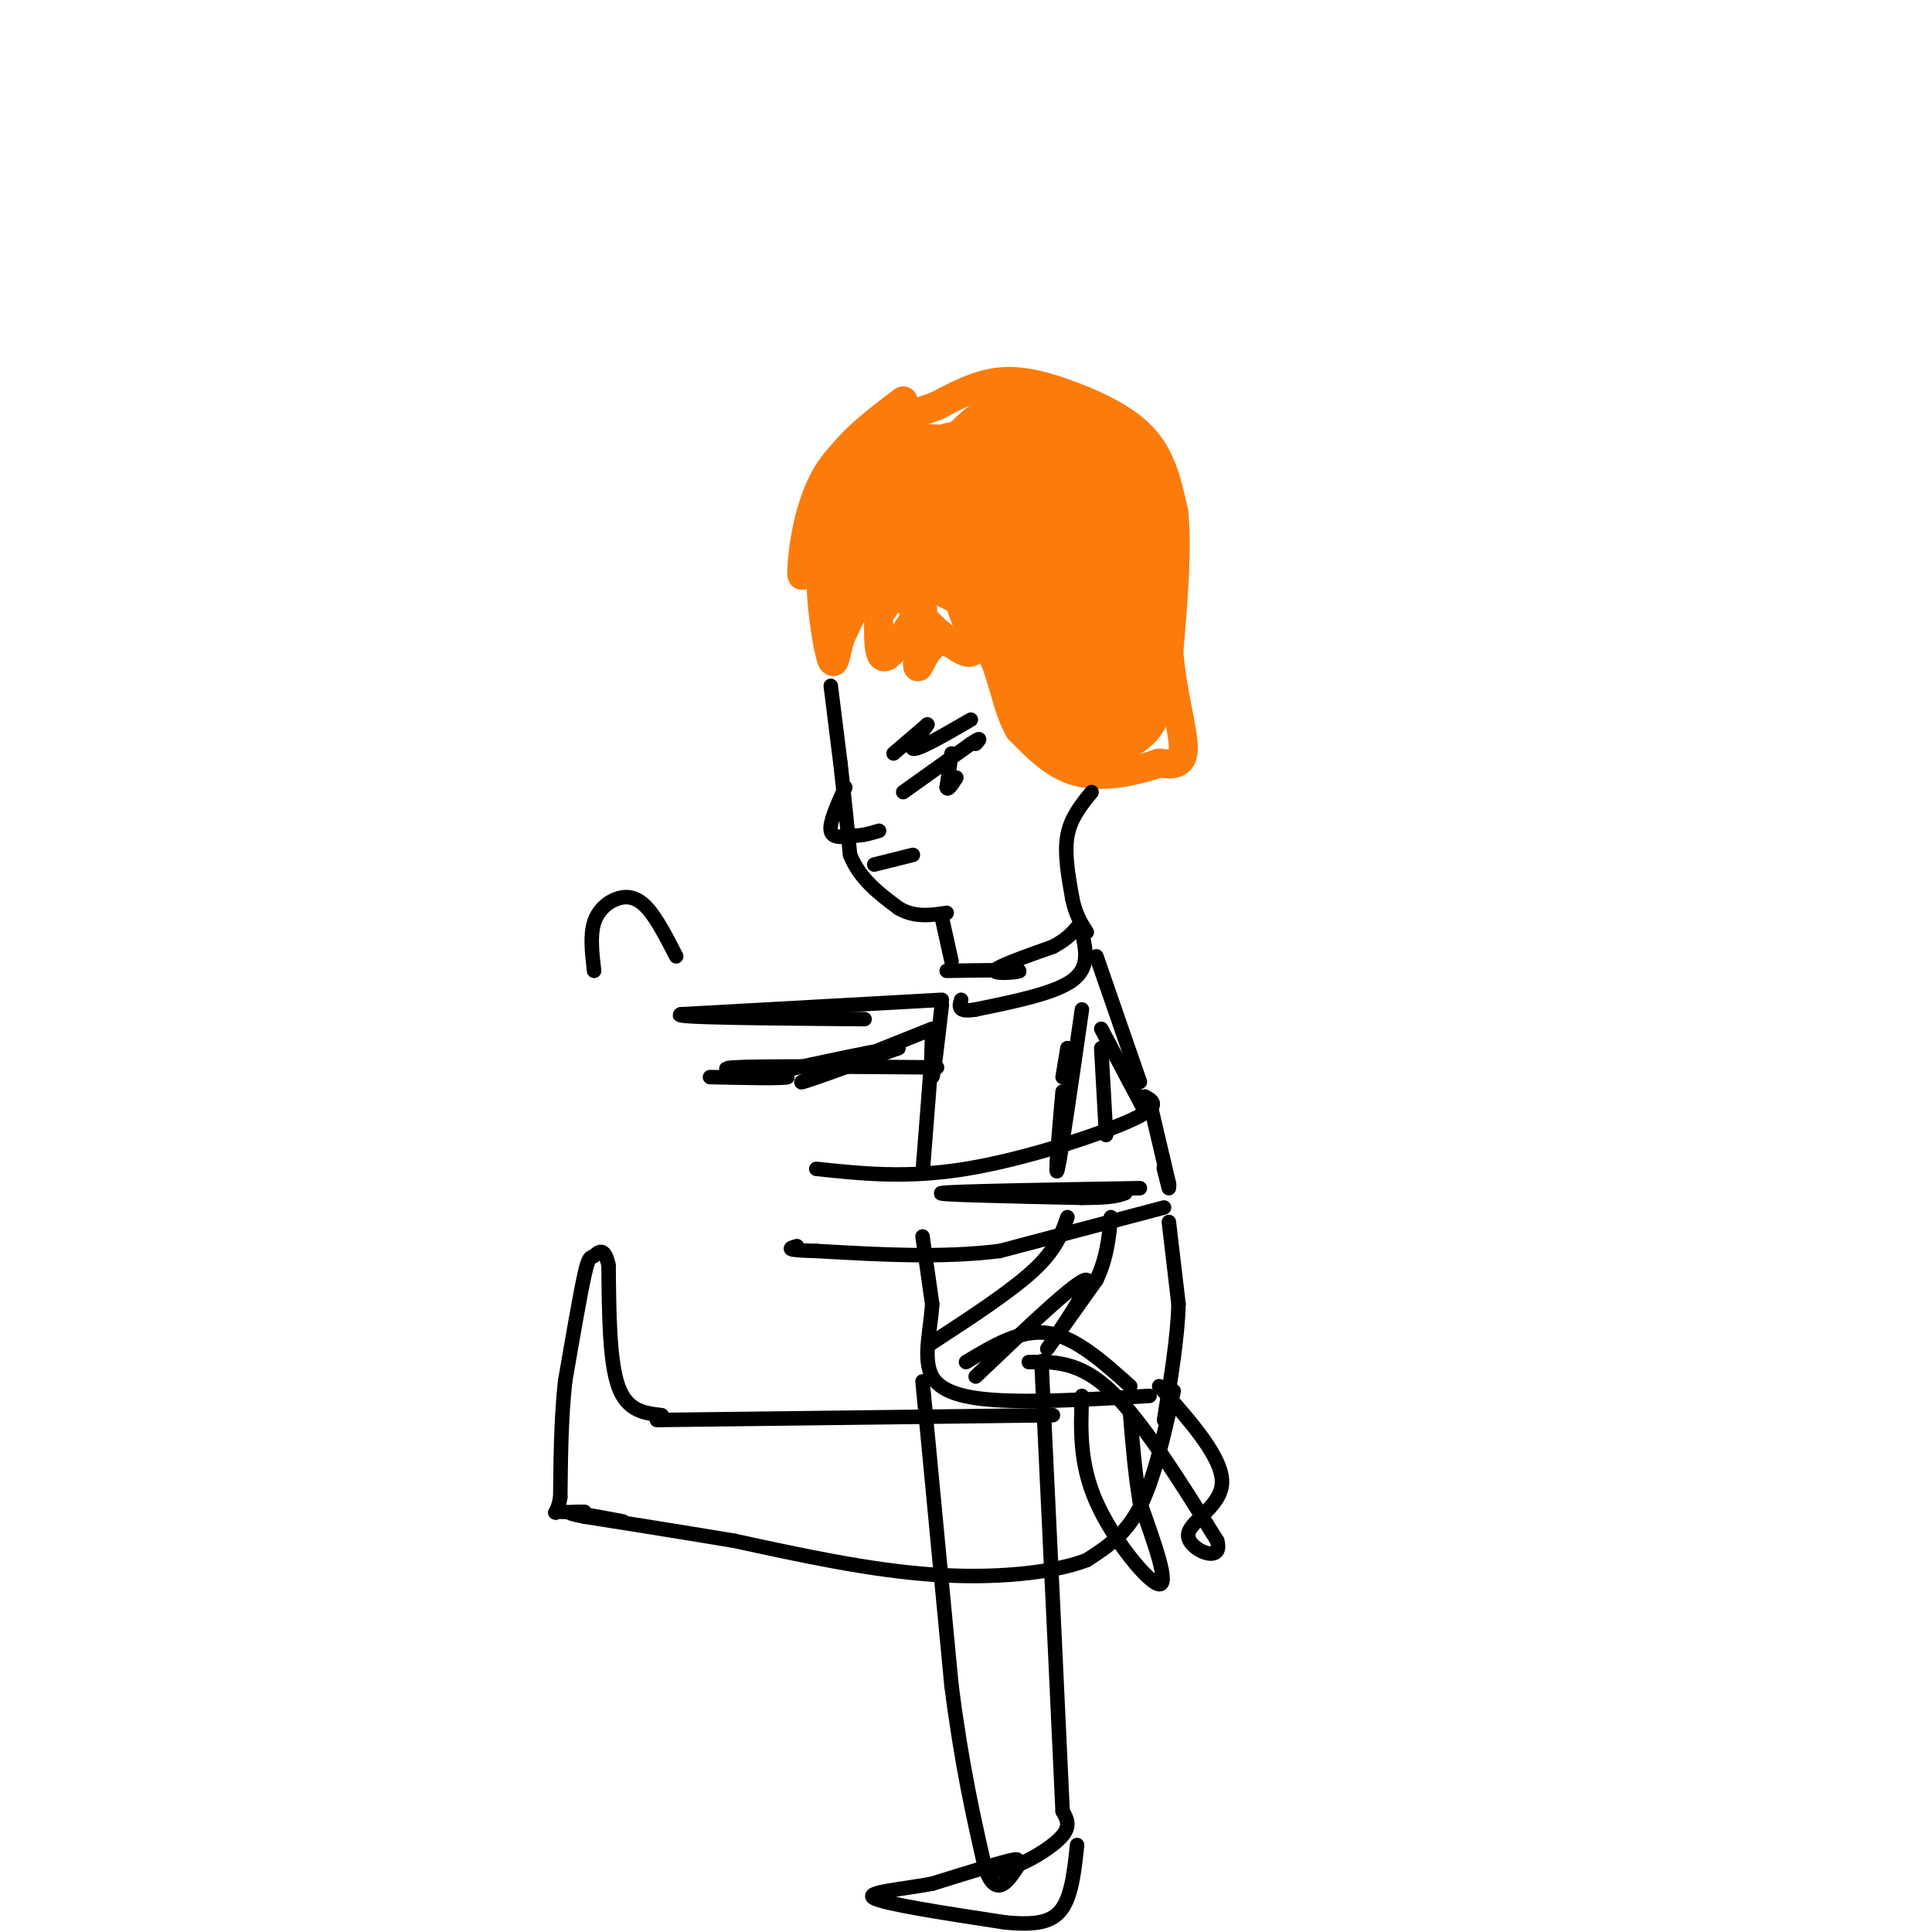 <svg viewBox='0 0 400 400' version='1.1' xmlns='http://www.w3.org/2000/svg' xmlns:xlink='http://www.w3.org/1999/xlink'><g fill='none' stroke='#FB7B0B' stroke-width='6' stroke-linecap='round' stroke-linejoin='round'><path d='M187,83c-5.417,4.083 -10.833,8.167 -14,13c-3.167,4.833 -4.083,10.417 -5,16'/><path d='M168,112c-1.321,4.929 -2.125,9.250 -2,6c0.125,-3.250 1.179,-14.071 6,-21c4.821,-6.929 13.411,-9.964 22,-13'/><path d='M194,84c5.946,-3.230 9.810,-4.804 14,-5c4.190,-0.196 8.705,0.986 14,3c5.295,2.014 11.370,4.861 15,9c3.630,4.139 4.815,9.569 6,15'/><path d='M243,106c0.833,7.333 -0.083,18.167 -1,29'/><path d='M242,135c0.733,8.822 3.067,16.378 3,20c-0.067,3.622 -2.533,3.311 -5,3'/><path d='M240,158c-3.756,1.311 -10.644,3.089 -16,2c-5.356,-1.089 -9.178,-5.044 -13,-9'/><path d='M211,151c-2.867,-4.867 -3.533,-12.533 -6,-16c-2.467,-3.467 -6.733,-2.733 -11,-2'/><path d='M194,133c-2.644,1.333 -3.756,5.667 -4,5c-0.244,-0.667 0.378,-6.333 1,-12'/><path d='M191,126c-1.628,1.225 -6.199,10.287 -8,10c-1.801,-0.287 -0.831,-9.923 -1,-14c-0.169,-4.077 -1.477,-2.593 -3,0c-1.523,2.593 -3.262,6.297 -5,10'/><path d='M174,132c-1.057,3.346 -1.201,6.711 -2,4c-0.799,-2.711 -2.254,-11.499 -2,-18c0.254,-6.501 2.215,-10.715 3,-9c0.785,1.715 0.392,9.357 0,17'/><path d='M173,126c1.829,-2.527 6.402,-17.346 9,-22c2.598,-4.654 3.222,0.856 3,8c-0.222,7.144 -1.291,15.924 -3,14c-1.709,-1.924 -4.060,-14.550 -4,-21c0.060,-6.450 2.530,-6.725 5,-7'/><path d='M183,98c2.531,-0.553 6.357,1.563 8,4c1.643,2.437 1.101,5.194 0,8c-1.101,2.806 -2.763,5.659 -5,5c-2.237,-0.659 -5.050,-4.832 -5,-9c0.050,-4.168 2.963,-8.331 6,-10c3.037,-1.669 6.198,-0.845 8,1c1.802,1.845 2.246,4.711 1,8c-1.246,3.289 -4.182,7.001 -8,10c-3.818,2.999 -8.520,5.285 -11,3c-2.480,-2.285 -2.740,-9.143 -3,-16'/><path d='M174,102c0.644,-4.668 3.754,-8.338 8,-10c4.246,-1.662 9.627,-1.317 13,-1c3.373,0.317 4.739,0.607 6,4c1.261,3.393 2.418,9.891 0,14c-2.418,4.109 -8.411,5.831 -14,8c-5.589,2.169 -10.773,4.786 -14,1c-3.227,-3.786 -4.496,-13.974 2,-19c6.496,-5.026 20.757,-4.891 27,-4c6.243,0.891 4.467,2.538 4,6c-0.467,3.462 0.374,8.740 -2,12c-2.374,3.260 -7.964,4.503 -11,4c-3.036,-0.503 -3.518,-2.751 -4,-5'/><path d='M189,112c-1.842,-3.720 -4.447,-10.519 -2,-15c2.447,-4.481 9.946,-6.645 15,-8c5.054,-1.355 7.664,-1.902 10,0c2.336,1.902 4.400,6.252 6,9c1.600,2.748 2.736,3.894 0,7c-2.736,3.106 -9.345,8.171 -13,9c-3.655,0.829 -4.355,-2.579 -7,-8c-2.645,-5.421 -7.235,-12.855 -3,-15c4.235,-2.145 17.294,0.999 24,3c6.706,2.001 7.059,2.857 8,5c0.941,2.143 2.471,5.571 4,9'/><path d='M231,108c0.839,1.926 0.936,2.240 -4,5c-4.936,2.760 -14.905,7.964 -19,5c-4.095,-2.964 -2.316,-14.098 -1,-20c1.316,-5.902 2.167,-6.573 6,-2c3.833,4.573 10.646,14.391 13,21c2.354,6.609 0.249,10.010 -3,10c-3.249,-0.010 -7.643,-3.431 -10,-9c-2.357,-5.569 -2.679,-13.284 -3,-21'/><path d='M210,97c2.494,-1.905 10.229,3.831 15,8c4.771,4.169 6.580,6.771 7,10c0.420,3.229 -0.548,7.086 -1,12c-0.452,4.914 -0.389,10.884 -6,4c-5.611,-6.884 -16.895,-26.623 -16,-24c0.895,2.623 13.970,27.606 14,33c0.030,5.394 -12.985,-8.803 -26,-23'/><path d='M197,117c-1.888,1.517 6.391,16.809 4,18c-2.391,1.191 -15.451,-11.718 -16,-15c-0.549,-3.282 11.415,3.062 15,5c3.585,1.938 -1.207,-0.531 -6,-3'/><path d='M194,122c-3.690,-1.240 -9.914,-2.841 -5,-2c4.914,0.841 20.967,4.122 29,8c8.033,3.878 8.047,8.352 4,5c-4.047,-3.352 -12.156,-14.529 -14,-15c-1.844,-0.471 2.578,9.765 7,20'/><path d='M215,138c0.556,0.267 -1.556,-9.067 -1,-9c0.556,0.067 3.778,9.533 7,19'/></g>
<g fill='none' stroke='#FB7B0B' stroke-width='28' stroke-linecap='round' stroke-linejoin='round'><path d='M216,131c1.333,5.083 2.667,10.167 5,12c2.333,1.833 5.667,0.417 9,-1'/><path d='M230,142c1.167,-5.833 -0.417,-19.917 -2,-34'/><path d='M228,108c-1.422,-7.867 -3.978,-10.533 -7,-12c-3.022,-1.467 -6.511,-1.733 -10,-2'/><path d='M211,94c-3.522,1.671 -7.325,6.850 -10,10c-2.675,3.150 -4.220,4.271 0,7c4.220,2.729 14.206,7.065 19,11c4.794,3.935 4.397,7.467 4,11'/><path d='M224,133c1.500,3.667 3.250,7.333 5,11'/></g>
<g fill='none' stroke='#000000' stroke-width='3' stroke-linecap='round' stroke-linejoin='round'><path d='M172,142c0.000,0.000 2.000,16.000 2,16'/><path d='M174,158c0.667,5.833 1.333,12.417 2,19'/><path d='M176,177c2.000,5.000 6.000,8.000 10,11'/><path d='M186,188c3.333,2.000 6.667,1.500 10,1'/><path d='M226,164c-2.167,2.667 -4.333,5.333 -5,9c-0.667,3.667 0.167,8.333 1,13'/><path d='M222,186c0.667,3.333 1.833,5.167 3,7'/><path d='M195,190c0.000,0.000 2.000,9.000 2,9'/><path d='M185,156c0.000,0.000 7.000,-6.000 7,-6'/><path d='M192,150c-0.111,0.444 -3.889,4.556 -3,5c0.889,0.444 6.444,-2.778 12,-6'/><path d='M187,164c0.000,0.000 14.000,-10.000 14,-10'/><path d='M201,154c2.500,-1.667 1.750,-0.833 1,0'/><path d='M197,156c0.000,0.000 -1.000,7.000 -1,7'/><path d='M196,163c0.167,0.833 1.083,-0.583 2,-2'/><path d='M181,179c0.000,0.000 8.000,-2.000 8,-2'/><path d='M175,163c-1.667,3.667 -3.333,7.333 -3,9c0.333,1.667 2.667,1.333 5,1'/><path d='M177,173c1.667,0.000 3.333,-0.500 5,-1'/><path d='M196,201c7.156,-0.111 14.311,-0.222 15,0c0.689,0.222 -5.089,0.778 -5,0c0.089,-0.778 6.044,-2.889 12,-5'/><path d='M218,196c2.833,-1.500 3.917,-2.750 5,-4'/><path d='M224,193c0.833,3.667 1.667,7.333 -2,10c-3.667,2.667 -11.833,4.333 -20,6'/><path d='M202,209c-3.833,0.667 -3.417,-0.667 -3,-2'/><path d='M227,198c0.000,0.000 9.000,26.000 9,26'/><path d='M228,213c0.000,0.000 9.000,17.000 9,17'/><path d='M237,227c1.822,1.000 3.644,2.000 -3,5c-6.644,3.000 -21.756,8.000 -34,10c-12.244,2.000 -21.622,1.000 -31,0'/><path d='M236,246c-19.500,0.333 -39.000,0.667 -41,1c-2.000,0.333 13.500,0.667 29,1'/><path d='M224,248c6.333,0.000 7.667,-0.500 9,-1'/><path d='M241,250c0.000,0.000 -34.000,9.000 -34,9'/><path d='M207,259c-12.000,1.500 -25.000,0.750 -38,0'/><path d='M169,259c-7.000,-0.167 -5.500,-0.583 -4,-1'/><path d='M238,228c0.000,0.000 4.000,17.000 4,17'/><path d='M242,245c0.356,1.800 -0.756,-2.200 -1,-3c-0.244,-0.800 0.378,1.600 1,4'/><path d='M242,253c0.000,0.000 2.000,17.000 2,17'/><path d='M244,270c-0.167,6.833 -1.583,15.417 -3,24'/><path d='M195,208c-0.844,7.400 -1.689,14.800 -2,15c-0.311,0.200 -0.089,-6.800 0,-9c0.089,-2.200 0.044,0.400 0,3'/><path d='M193,217c-0.333,4.833 -1.167,15.417 -2,26'/><path d='M193,213c-12.917,5.167 -25.833,10.333 -27,11c-1.167,0.667 9.417,-3.167 20,-7'/><path d='M186,217c-1.667,-0.167 -15.833,2.917 -30,6'/><path d='M195,207c0.000,0.000 -54.000,3.000 -54,3'/><path d='M141,210c-2.667,0.667 17.667,0.833 38,1'/><path d='M194,221c-18.417,-0.167 -36.833,-0.333 -42,0c-5.167,0.333 2.917,1.167 11,2'/><path d='M163,223c-0.833,0.333 -8.417,0.167 -16,0'/><path d='M191,256c0.000,0.000 2.000,14.000 2,14'/><path d='M193,270c-0.298,5.250 -2.042,11.375 0,15c2.042,3.625 7.869,4.750 16,5c8.131,0.250 18.565,-0.375 29,-1'/><path d='M193,278c8.167,-5.333 16.333,-10.667 21,-15c4.667,-4.333 5.833,-7.667 7,-11'/><path d='M224,209c-2.167,15.083 -4.333,30.167 -5,33c-0.667,2.833 0.167,-6.583 1,-16'/><path d='M220,223c0.000,0.000 1.000,-6.000 1,-6'/><path d='M202,285c10.822,-10.311 21.644,-20.622 23,-20c1.356,0.622 -6.756,12.178 -8,14c-1.244,1.822 4.378,-6.089 10,-14'/><path d='M227,265c2.167,-4.500 2.583,-8.750 3,-13'/><path d='M229,235c0.000,0.000 -1.000,-18.000 -1,-18'/><path d='M200,282c5.667,-3.417 11.333,-6.833 17,-6c5.667,0.833 11.333,5.917 17,11'/><path d='M213,282c5.250,-0.083 10.500,-0.167 17,6c6.500,6.167 14.250,18.583 22,31'/><path d='M252,319c1.476,4.988 -5.833,1.958 -6,-1c-0.167,-2.958 6.810,-5.845 7,-11c0.190,-5.155 -6.405,-12.577 -13,-20'/><path d='M224,289c-0.267,7.022 -0.533,14.044 3,22c3.533,7.956 10.867,16.844 13,17c2.133,0.156 -0.933,-8.422 -4,-17'/><path d='M236,311c-1.000,-5.833 -1.500,-11.917 -2,-18'/><path d='M191,286c0.000,0.000 6.000,63.000 6,63'/><path d='M197,349c2.167,16.833 4.583,27.417 7,38'/><path d='M204,387c2.333,6.167 4.667,2.583 7,-1'/><path d='M211,386c3.089,-1.267 7.311,-3.933 9,-6c1.689,-2.067 0.844,-3.533 0,-5'/><path d='M220,375c-0.667,-15.000 -2.333,-50.000 -4,-85'/><path d='M216,290c-0.667,-14.167 -0.333,-7.083 0,0'/><path d='M218,293c0.000,0.000 -82.000,1.000 -82,1'/><path d='M243,288c-2.000,9.083 -4.000,18.167 -7,24c-3.000,5.833 -7.000,8.417 -11,11'/><path d='M225,323c-7.000,2.689 -19.000,3.911 -32,3c-13.000,-0.911 -27.000,-3.956 -41,-7'/><path d='M152,319c-12.000,-2.000 -21.500,-3.500 -31,-5'/><path d='M121,314c-5.167,-1.000 -2.583,-1.000 0,-1'/><path d='M137,293c-3.583,-0.417 -7.167,-0.833 -9,-6c-1.833,-5.167 -1.917,-15.083 -2,-25'/><path d='M126,262c-0.917,-4.298 -2.208,-2.542 -3,-2c-0.792,0.542 -1.083,-0.131 -2,4c-0.917,4.131 -2.458,13.065 -4,22'/><path d='M117,286c-0.833,7.667 -0.917,15.833 -1,24'/><path d='M116,310c-0.733,4.311 -2.067,3.089 0,3c2.067,-0.089 7.533,0.956 13,2'/><path d='M205,388c3.500,-1.667 7.000,-3.333 5,-3c-2.000,0.333 -9.500,2.667 -17,5'/><path d='M193,390c-6.511,1.222 -14.289,1.778 -12,3c2.289,1.222 14.644,3.111 27,5'/><path d='M208,398c6.733,0.689 10.067,-0.089 12,-3c1.933,-2.911 2.467,-7.956 3,-13'/><path d='M123,201c-0.423,-3.661 -0.845,-7.321 0,-10c0.845,-2.679 2.958,-4.375 5,-5c2.042,-0.625 4.012,-0.179 6,2c1.988,2.179 3.994,6.089 6,10'/></g>
</svg>